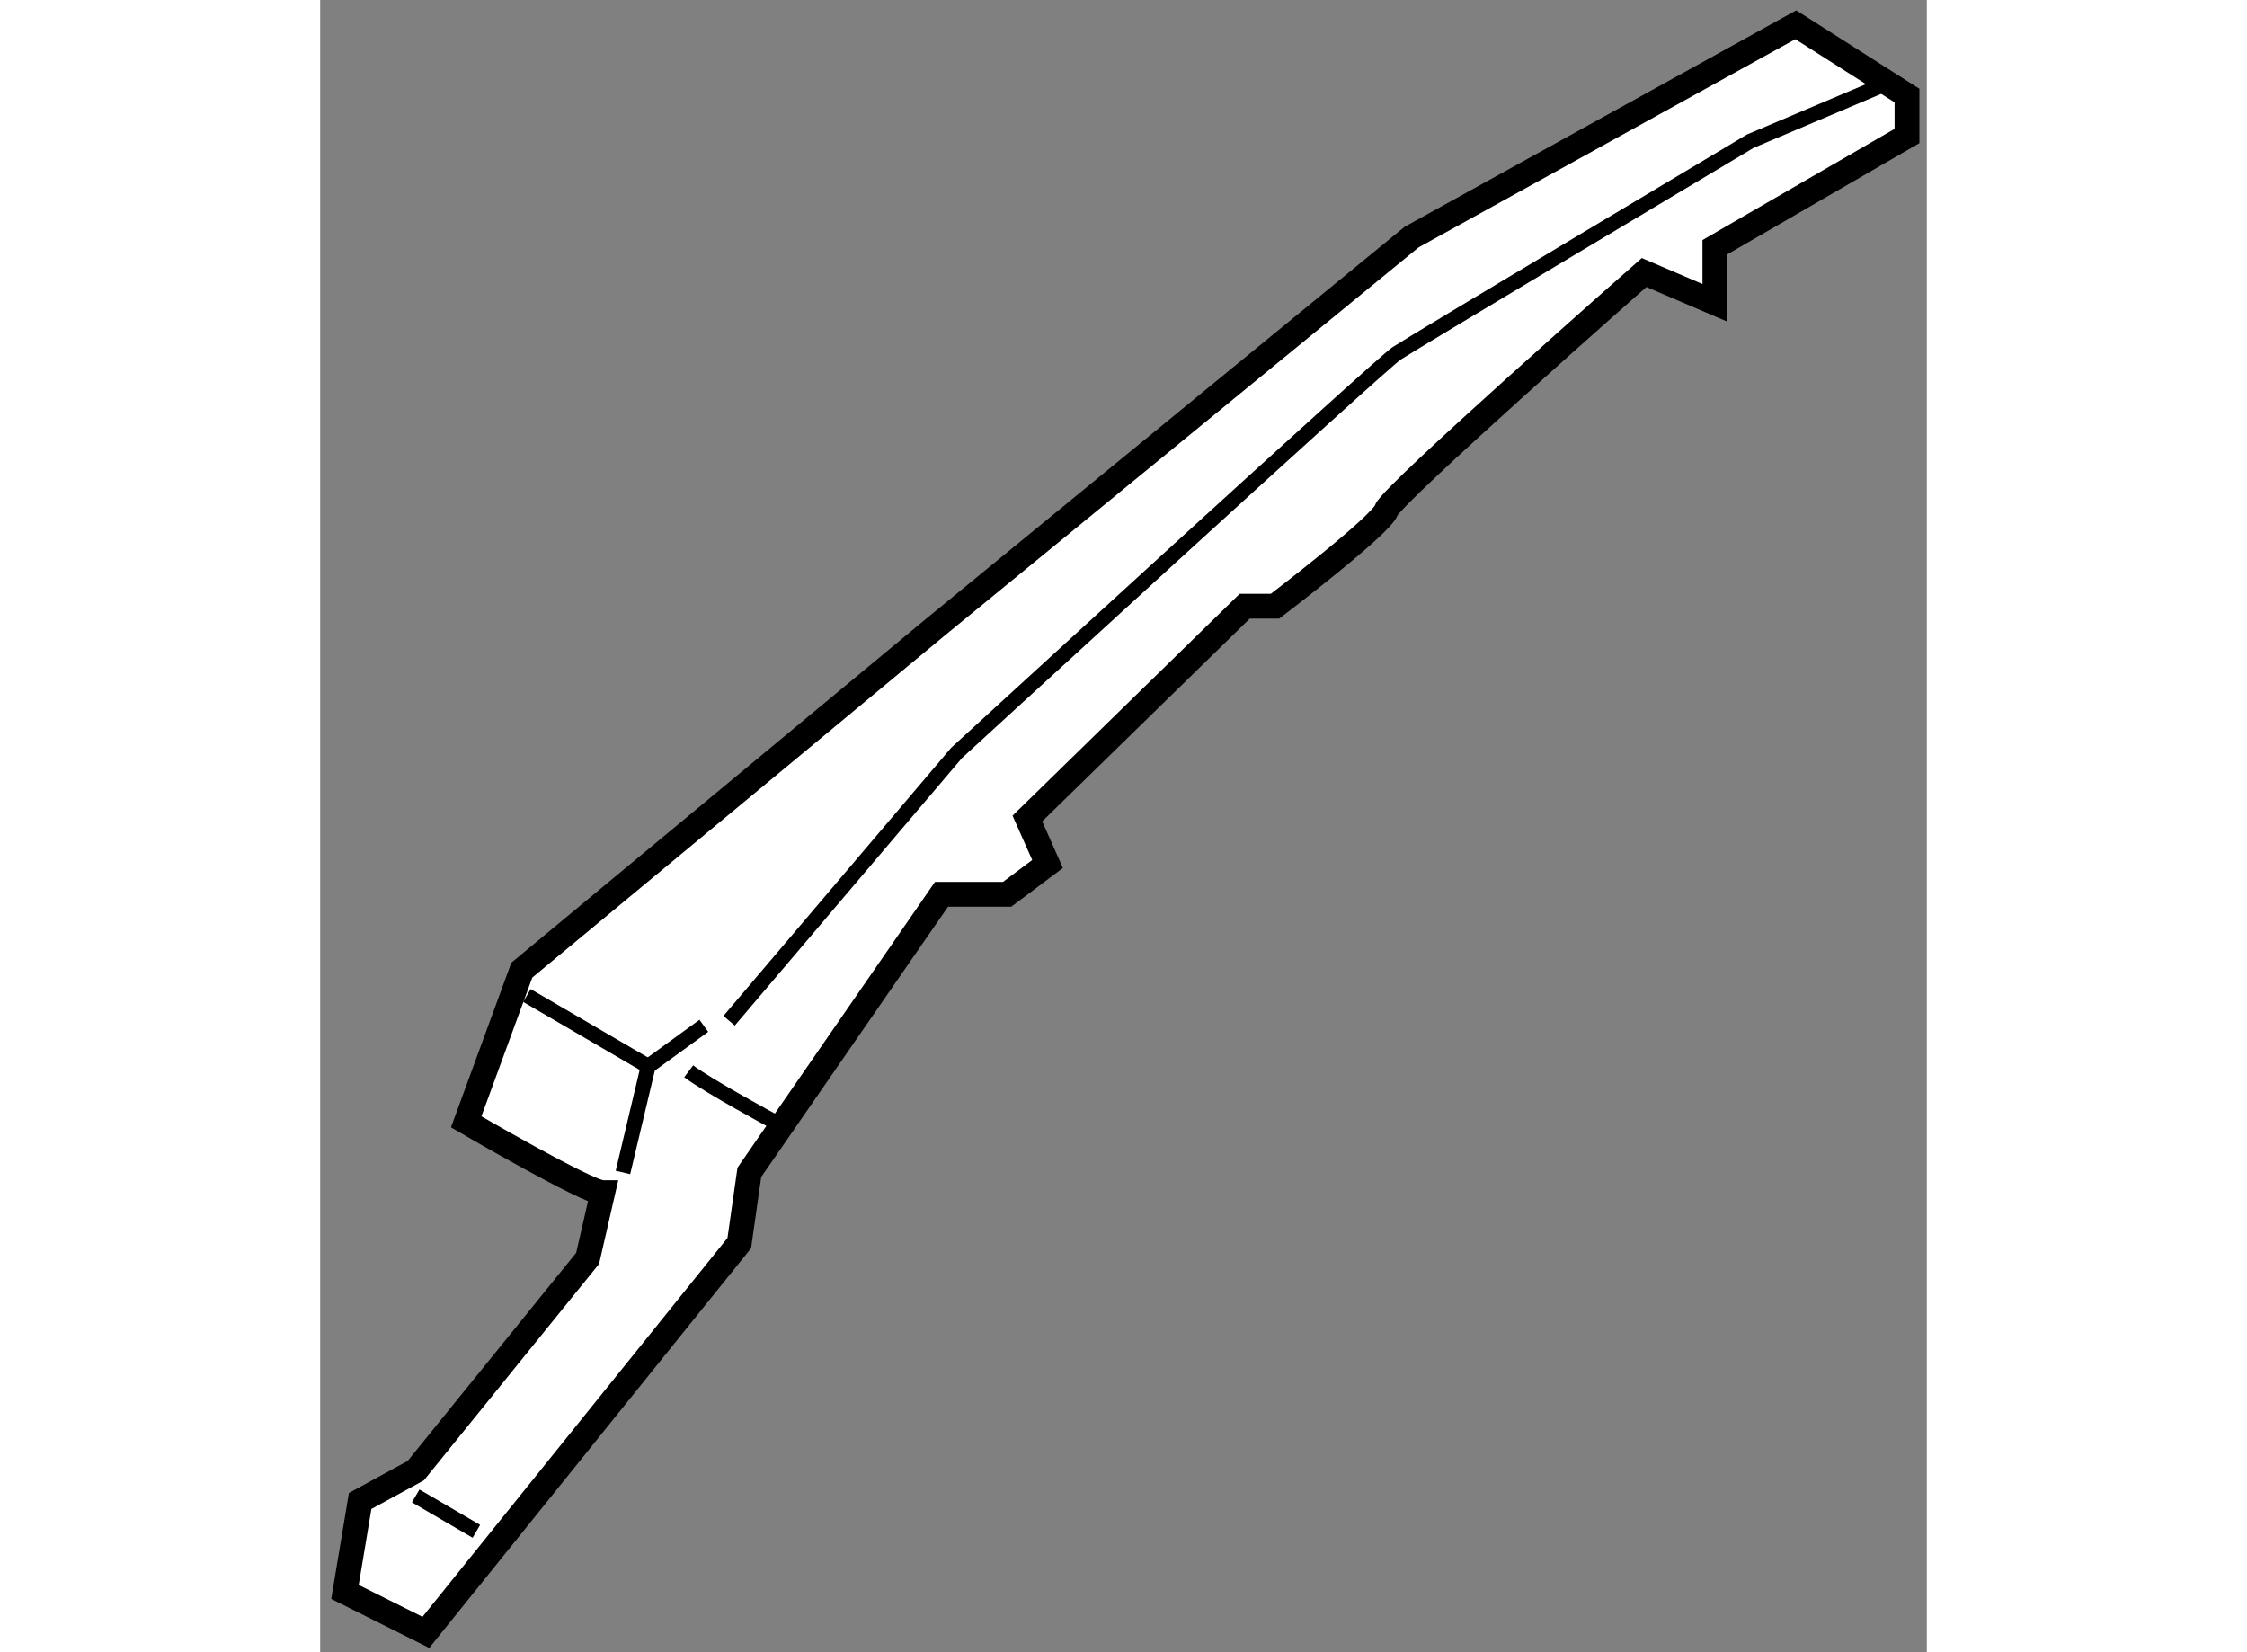 <?xml version="1.0" encoding="utf-8"?>
<!-- Generator: Adobe Illustrator 15.1.0, SVG Export Plug-In . SVG Version: 6.00 Build 0)  -->
<!DOCTYPE svg PUBLIC "-//W3C//DTD SVG 1.1//EN" "http://www.w3.org/Graphics/SVG/1.1/DTD/svg11.dtd">
<svg version="1.1" xmlns="http://www.w3.org/2000/svg" xmlns:xlink="http://www.w3.org/1999/xlink" x="0px" y="0px" width="244.8px"
	 height="180px" viewBox="74.494 31.448 32.39 33.308" enable-background="new 0 0 244.8 180" xml:space="preserve">
	
<rect x="74.494" y="31.448" width="32.39" height="33.308" fill="#808080" stroke="none"/>
	
<g><path fill="#FFFFFF" stroke="#000000" stroke-width="0.5" d="M80.19,55.491c-0.306,0-2.752-1.427-2.752-1.427l1.121-3.058
			l8.357-6.93l9.581-7.848l7.745-4.28l2.242,1.427v0.815l-3.873,2.242v1.121l-1.427-0.611c0,0-5.096,4.484-5.197,4.79
			s-2.243,1.937-2.243,1.937h-0.611l-4.382,4.28l0.407,0.917l-0.815,0.611H87.02l-3.874,5.605l-0.203,1.427l-6.318,7.847
			l-1.631-0.815l0.306-1.834l1.121-0.611l3.465-4.28L80.19,55.491z"></path><polyline fill="none" stroke="#000000" stroke-width="0.3" points="78.662,51.517 81.107,52.943 80.598,55.084 		"></polyline><line fill="none" stroke="#000000" stroke-width="0.3" x1="76.42" y1="61.605" x2="77.643" y2="62.319"></line><path fill="none" stroke="#000000" stroke-width="0.3" d="M81.923,53.045c0.408,0.306,1.732,1.02,1.732,1.02"></path><path fill="none" stroke="#000000" stroke-width="0.3" d="M82.738,52.026l4.587-5.401c0,0,8.562-7.848,8.867-8.051
			c0.306-0.204,7.134-4.28,7.134-4.28l2.649-1.121"></path><line fill="none" stroke="#000000" stroke-width="0.3" x1="81.107" y1="52.943" x2="82.229" y2="52.128"></line></g>


</svg>
